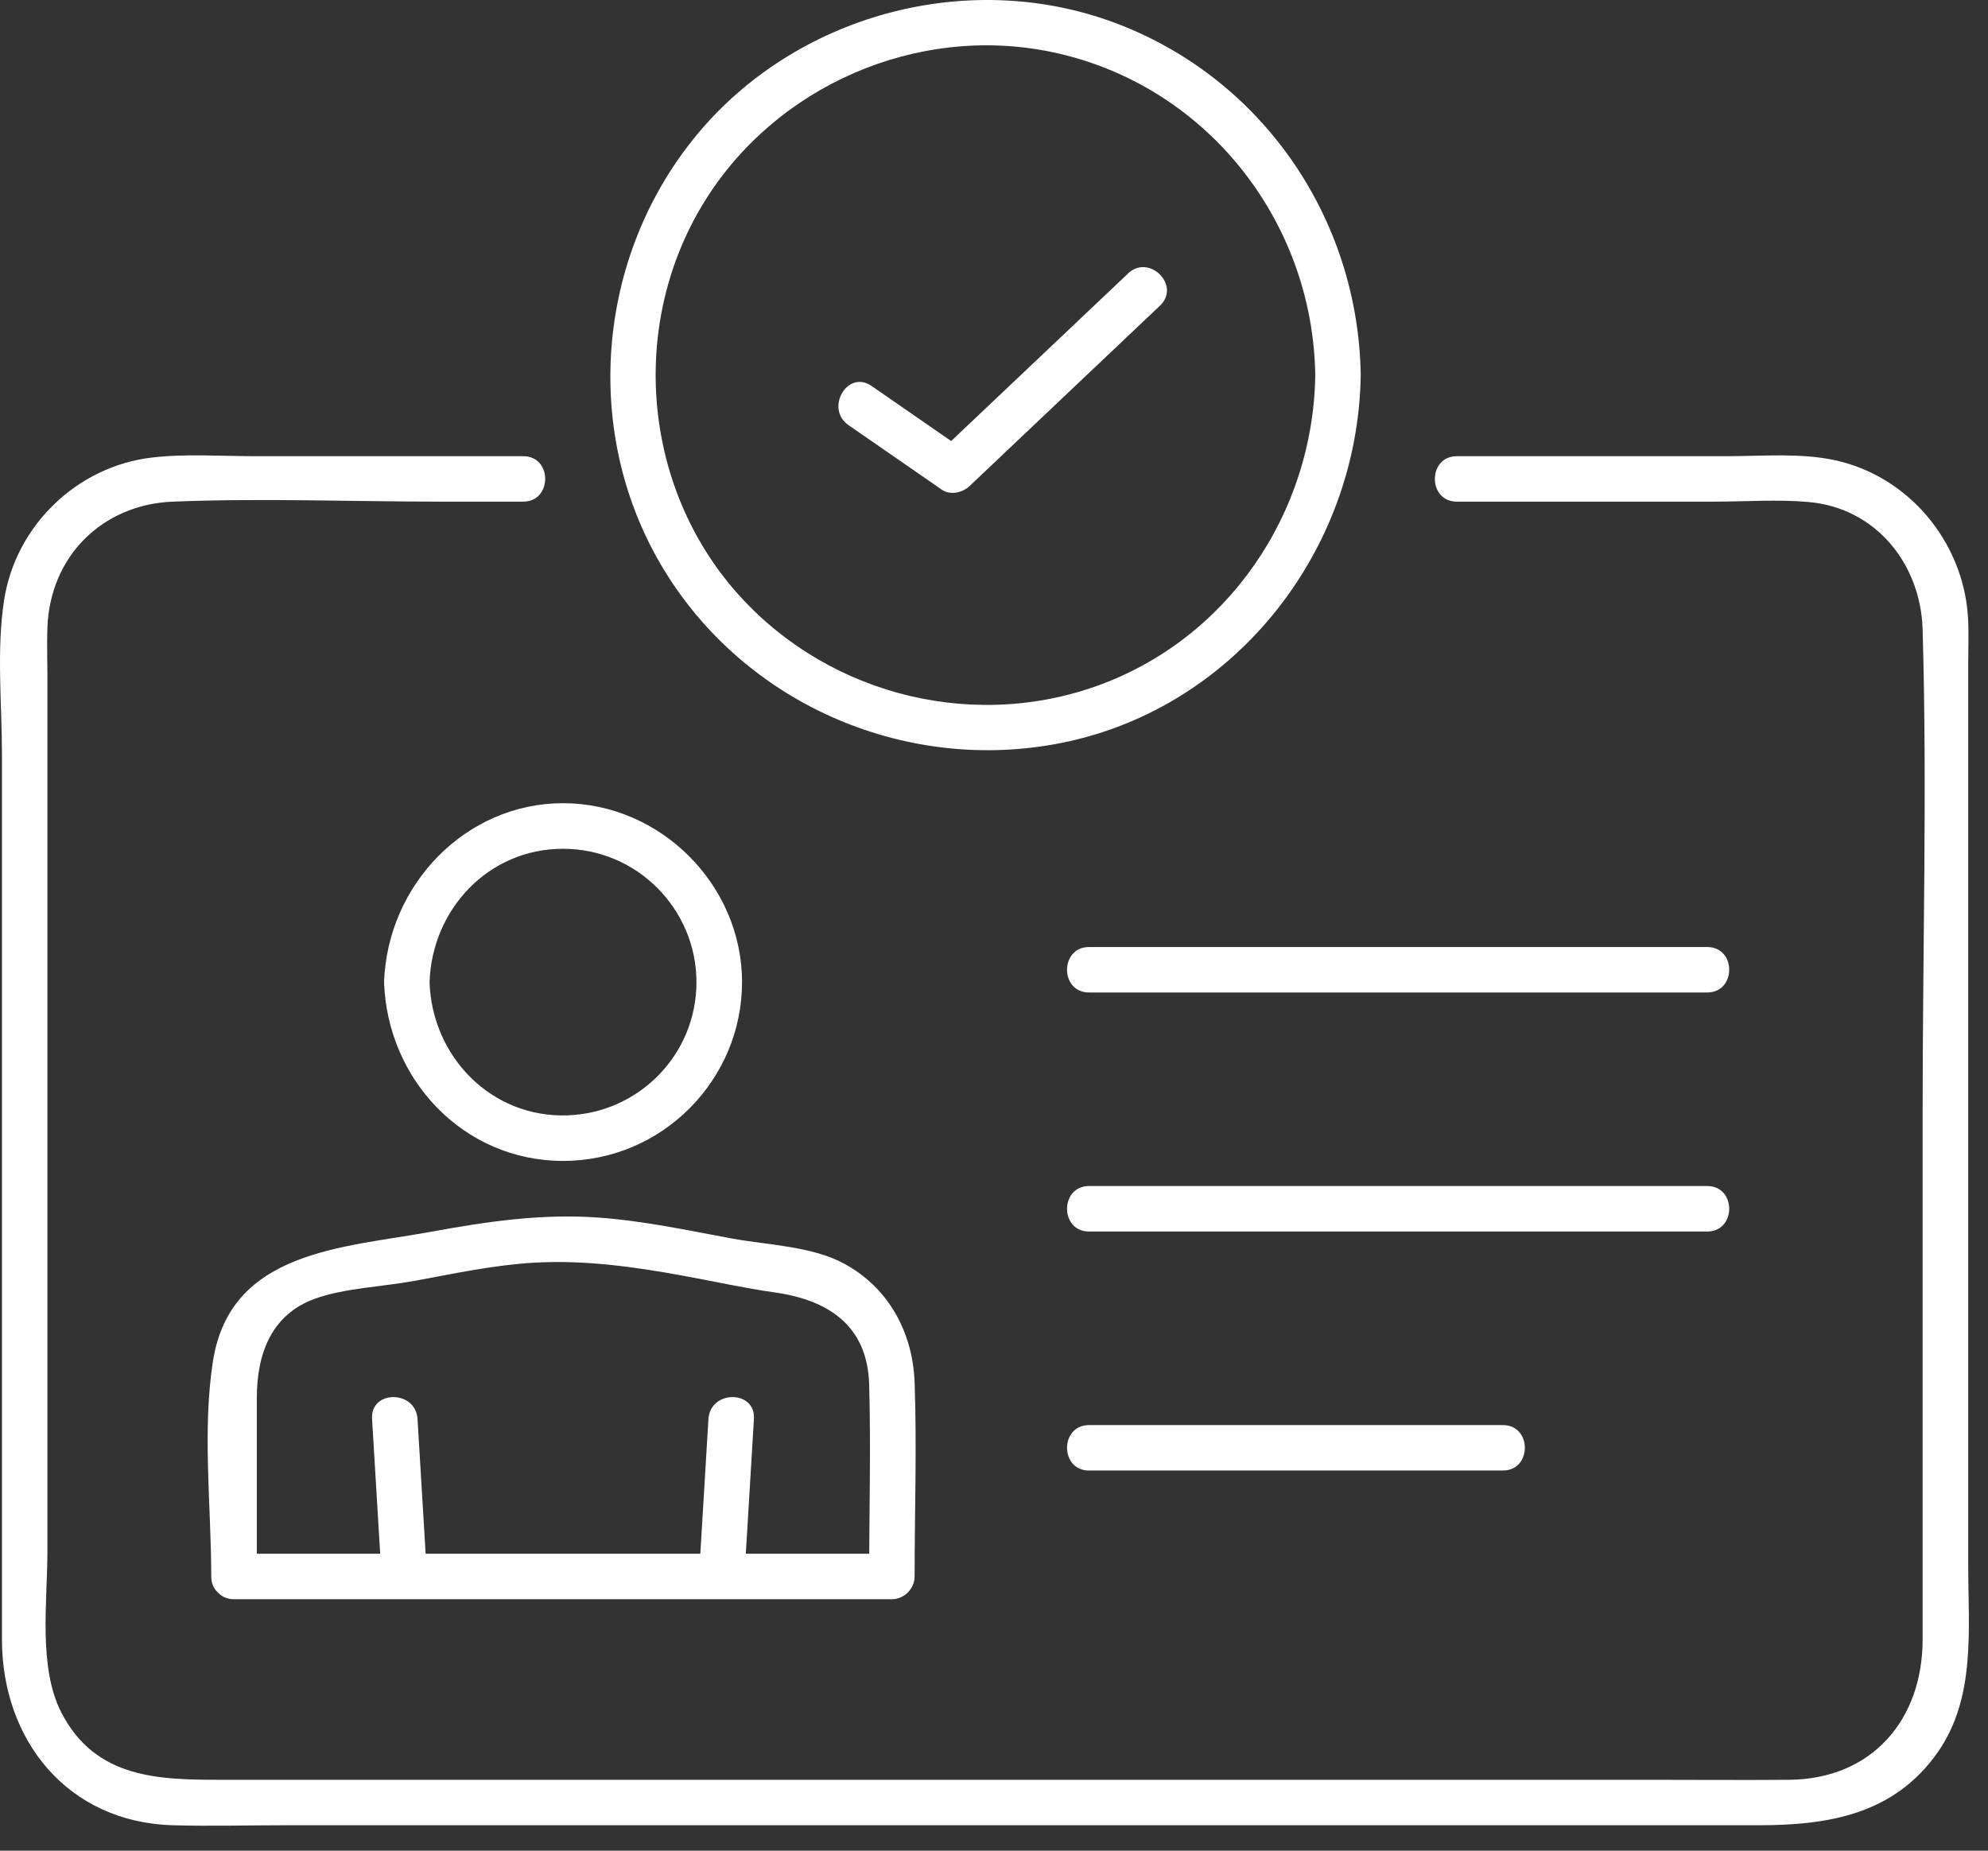 <?xml version="1.0" encoding="UTF-8"?>
<svg xmlns="http://www.w3.org/2000/svg" width="58" height="54" viewBox="0 0 58 54" fill="none">
  <rect x="0" y="0" width="58" height="54" fill="#333333" stroke="none"/>
  <path d="M42.503 14.637H50.009C50.918 14.637 51.858 14.567 52.767 14.648C54.739 14.823 56.041 16.469 56.093 18.374C56.227 23.04 56.093 27.731 56.093 32.401V47.834C56.093 50.171 54.623 51.911 52.198 51.932C50.844 51.943 49.486 51.932 48.131 51.932H6.496C4.657 51.932 2.787 51.915 1.787 49.964C1.113 48.645 1.383 46.722 1.383 45.287V19.71C1.383 19.244 1.366 18.774 1.383 18.307C1.461 16.237 2.977 14.721 5.043 14.637C7.644 14.532 10.265 14.637 12.865 14.637H15.265C16.118 14.637 16.122 13.311 15.265 13.311H7.419C6.429 13.311 5.398 13.234 4.412 13.353C2.243 13.616 0.467 15.332 0.124 17.486C-0.108 18.946 0.057 20.538 0.057 22.009V47.834C0.057 50.771 1.969 53.171 5.04 53.258C6.135 53.29 7.237 53.258 8.331 53.258H51.3C53.325 53.258 55.258 52.953 56.536 51.125C57.652 49.525 57.423 47.54 57.423 45.694V19.332C57.423 18.879 57.444 18.419 57.413 17.967C57.262 15.799 55.683 13.897 53.542 13.43C52.528 13.209 51.416 13.311 50.384 13.311H42.503C41.65 13.311 41.647 14.637 42.503 14.637Z" fill="white"></path>
  <path d="M31.772 28.959H49.809C50.661 28.959 50.665 27.633 49.809 27.633H31.772C30.919 27.633 30.916 28.959 31.772 28.959Z" fill="white"></path>
  <path d="M31.772 35.934H49.809C50.661 35.934 50.665 34.607 49.809 34.607H31.772C30.919 34.607 30.916 35.934 31.772 35.934Z" fill="white"></path>
  <path d="M31.772 42.908H43.847C44.699 42.908 44.703 41.582 43.847 41.582H31.772C30.919 41.582 30.916 42.908 31.772 42.908Z" fill="white"></path>
  <path d="M12.458 45.999C12.367 44.466 12.272 42.933 12.181 41.403C12.128 40.554 10.802 40.551 10.855 41.403C10.946 42.937 11.04 44.47 11.132 45.999C11.184 46.848 12.511 46.852 12.458 45.999Z" fill="white"></path>
  <path d="M20.669 41.403C20.578 42.937 20.483 44.47 20.392 45.999C20.34 46.852 21.666 46.848 21.719 45.999C21.81 44.466 21.904 42.933 21.996 41.403C22.048 40.551 20.722 40.554 20.669 41.403Z" fill="white"></path>
  <path d="M7.493 45.999V40.782C7.493 39.53 7.9 38.361 9.188 37.895C10.04 37.586 11.184 37.541 12.083 37.376C13.248 37.162 14.416 36.909 15.602 36.842C17.073 36.762 18.497 36.962 19.936 37.225C20.824 37.386 21.712 37.586 22.607 37.712C24.165 37.933 25.308 38.677 25.358 40.393C25.41 42.259 25.358 44.133 25.358 45.999L26.021 45.336H6.83C5.977 45.336 5.973 46.663 6.83 46.663H26.021C26.379 46.663 26.684 46.357 26.684 45.999C26.684 44.115 26.751 42.224 26.684 40.34C26.631 38.888 25.937 37.586 24.638 36.877C23.687 36.358 22.396 36.33 21.333 36.134C20.048 35.898 18.761 35.618 17.452 35.527C15.795 35.407 14.185 35.646 12.56 35.944C10.019 36.407 6.738 36.488 6.219 39.684C5.893 41.712 6.163 43.947 6.163 45.999C6.163 46.852 7.489 46.855 7.489 45.999H7.493Z" fill="white"></path>
  <path d="M11.206 28.657C11.297 31.495 13.521 33.874 16.427 33.874C19.333 33.874 21.649 31.495 21.649 28.657C21.649 25.819 19.269 23.436 16.427 23.436C13.585 23.436 11.3 25.819 11.206 28.657C11.177 29.51 12.504 29.51 12.532 28.657C12.602 26.534 14.251 24.766 16.424 24.766C18.596 24.766 20.319 26.538 20.319 28.657C20.319 30.776 18.638 32.464 16.574 32.544C14.343 32.632 12.602 30.836 12.532 28.657C12.504 27.805 11.177 27.801 11.206 28.657Z" fill="white"></path>
  <path d="M38.373 10.95C38.313 14.988 35.808 18.675 31.958 20.03C28.189 21.356 23.919 20.177 21.35 17.125C18.722 13.999 18.399 9.403 20.526 5.926C22.613 2.508 26.747 0.702 30.677 1.516C35.155 2.445 38.306 6.417 38.373 10.95C38.387 11.802 39.713 11.806 39.699 10.95C39.633 6.35 36.794 2.224 32.45 0.638C28.182 -0.919 23.206 0.446 20.319 3.947C17.378 7.512 16.96 12.683 19.382 16.644C21.743 20.503 26.294 22.507 30.737 21.721C35.927 20.802 39.622 16.142 39.699 10.95C39.713 10.097 38.387 10.097 38.373 10.95Z" fill="white"></path>
  <path d="M32.906 7.985L27.347 13.251C27.614 13.216 27.884 13.181 28.151 13.146C27.242 12.518 26.337 11.89 25.428 11.262C24.722 10.774 24.059 11.925 24.757 12.406C25.666 13.034 26.572 13.662 27.48 14.29C27.726 14.458 28.081 14.378 28.284 14.185C30.137 12.43 31.99 10.676 33.843 8.918C34.464 8.329 33.523 7.392 32.906 7.982V7.985Z" fill="white"></path>
</svg>
